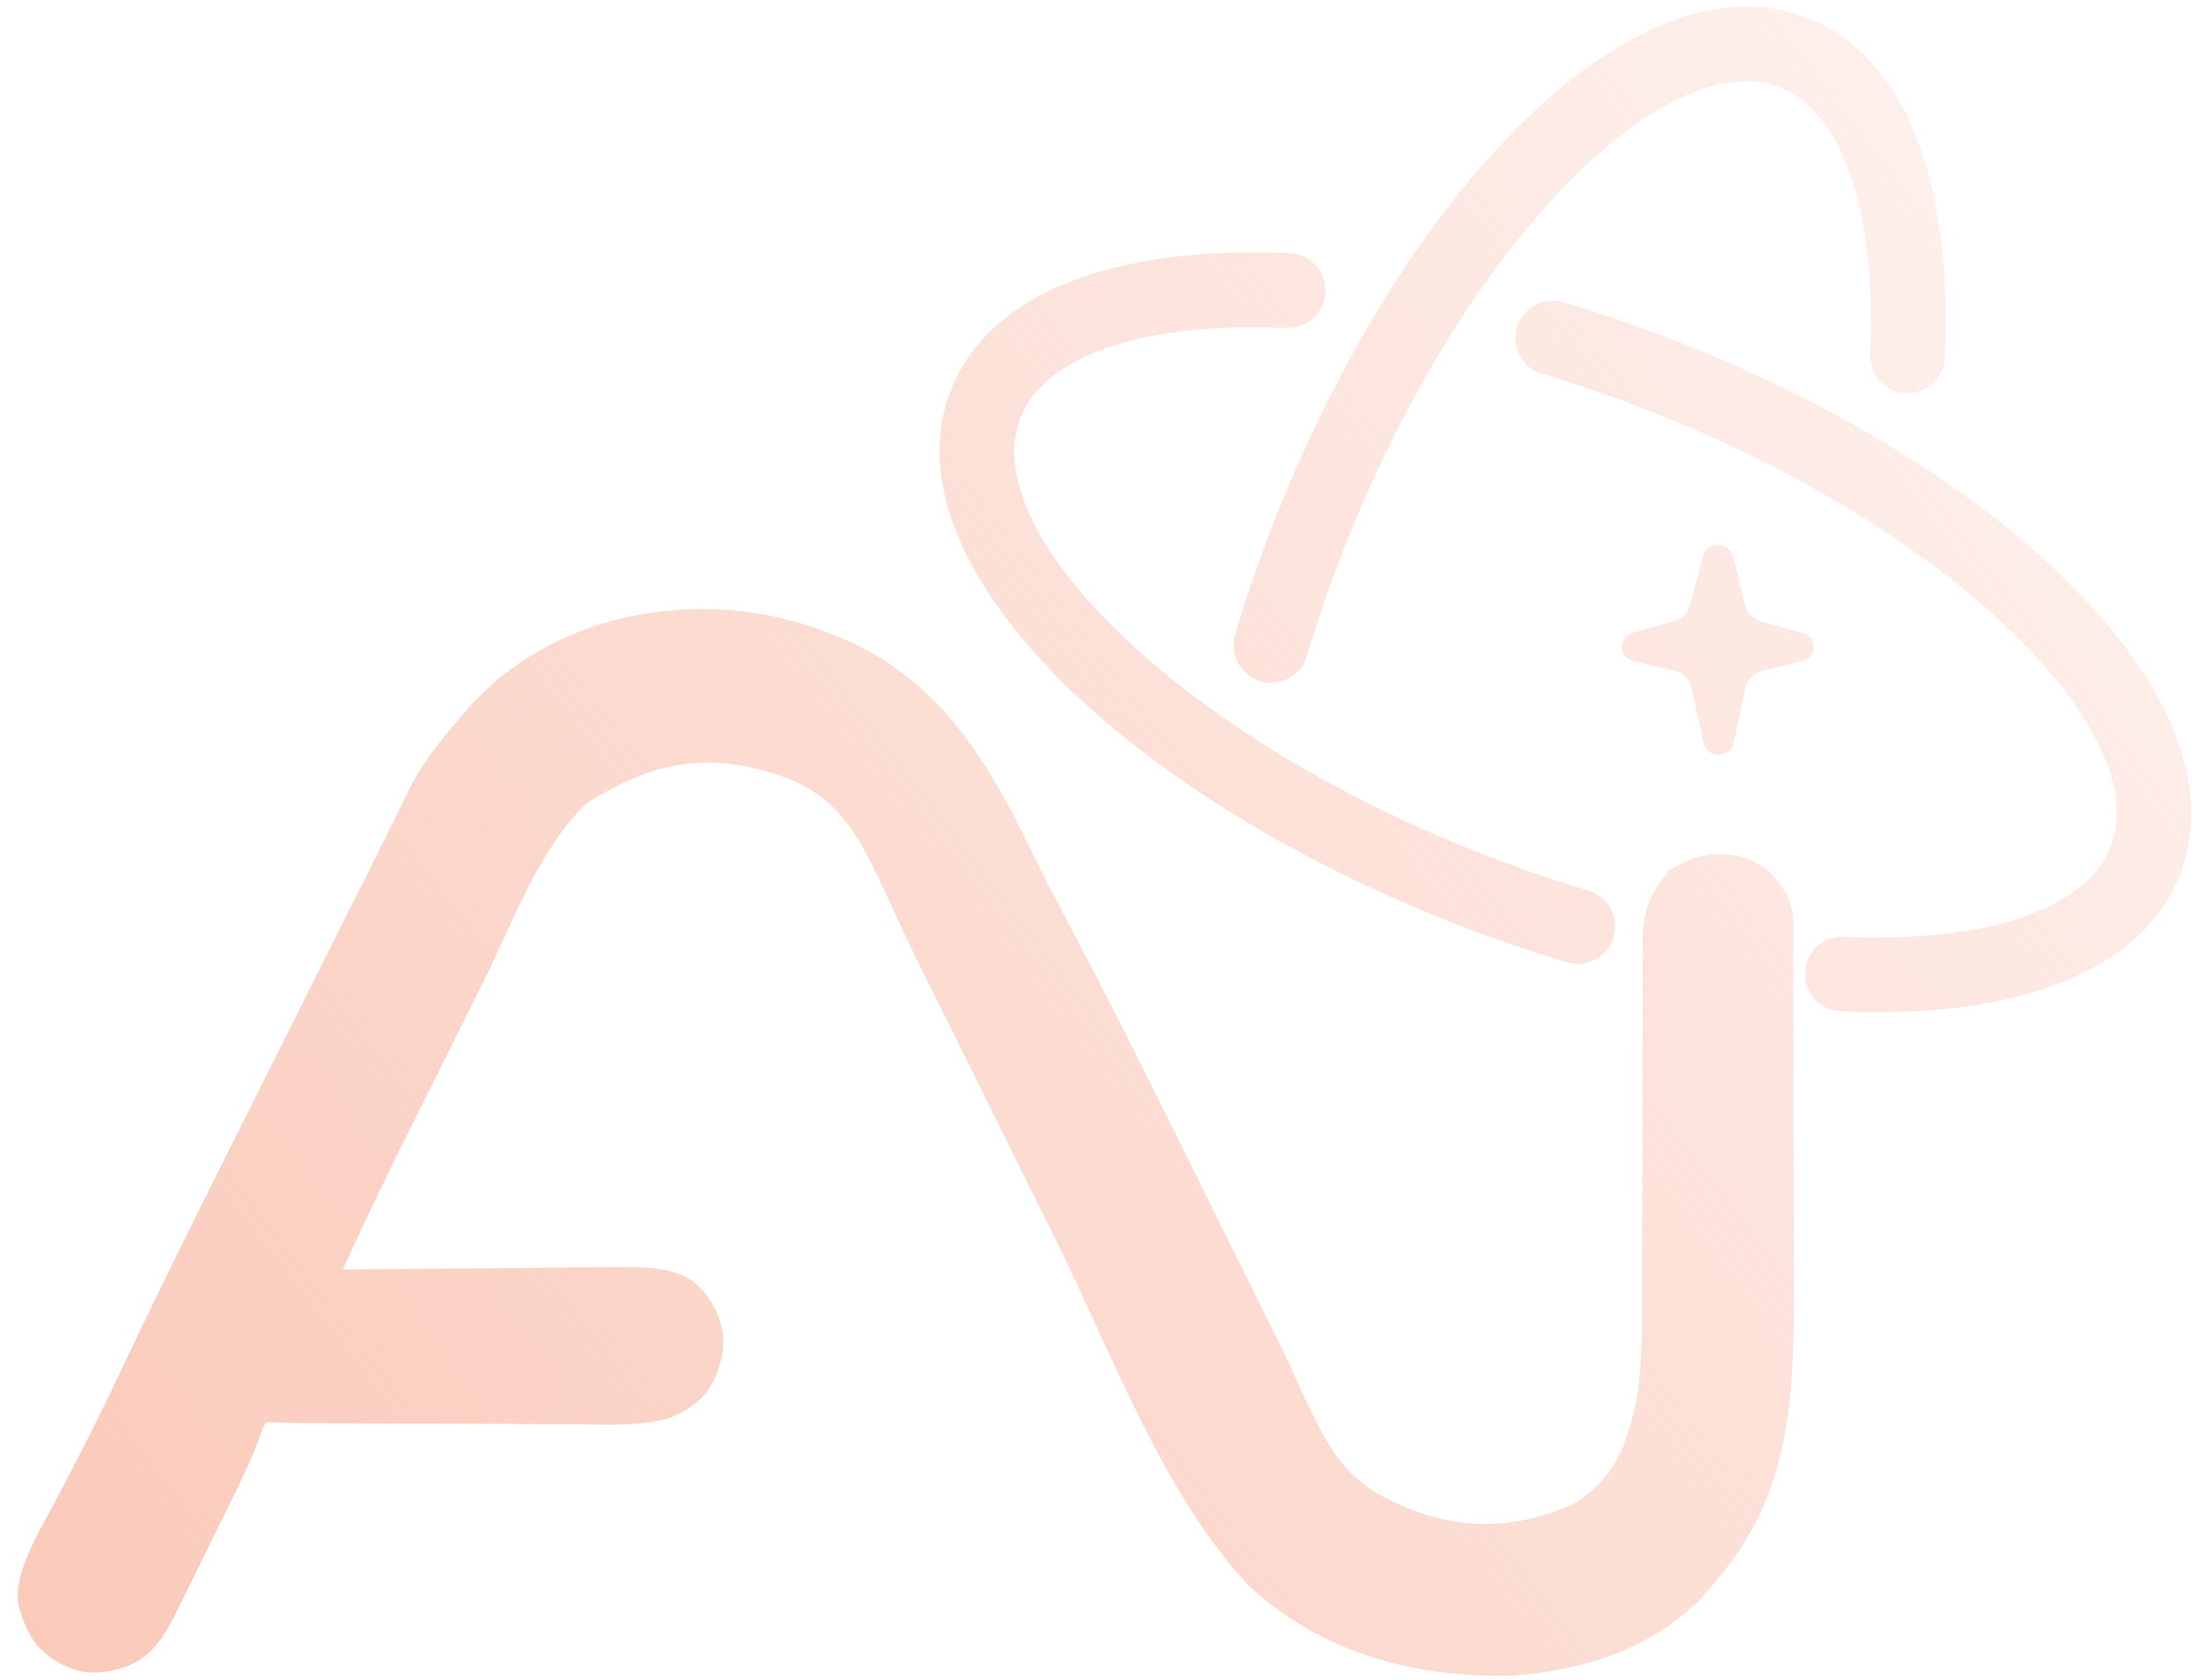 <svg width="98" height="75" viewBox="0 0 98 75" fill="none" xmlns="http://www.w3.org/2000/svg">
<path d="M37.293 28.384C37.654 28.532 37.654 28.532 38.022 28.684C42.258 30.698 44.282 34.354 46.242 38.415C46.835 39.626 47.471 40.815 48.099 42.008C49.477 44.632 50.806 47.279 52.123 49.935C52.322 50.336 52.521 50.737 52.72 51.138C53.538 52.786 54.356 54.434 55.171 56.084C55.677 57.109 56.185 58.133 56.695 59.157C56.886 59.541 57.076 59.926 57.266 60.312C59.26 64.578 59.631 66.035 62.897 67.346C65.562 68.416 68.062 68.123 70.248 67.117C72.046 66.017 72.533 64.59 73.011 62.62C73.307 60.899 73.284 59.178 73.277 57.436C73.275 56.742 73.278 56.048 73.282 55.354C73.292 53.384 73.293 51.414 73.292 49.444C73.292 48.232 73.297 47.021 73.305 45.81C73.308 45.128 73.305 44.447 73.301 43.765C73.304 43.346 73.306 42.928 73.309 42.509C73.307 42.321 73.304 42.133 73.302 41.94C73.32 40.622 73.654 39.872 74.487 38.861C75.56 38.189 76.32 37.996 77.549 38.206C78.633 38.502 79.138 38.929 79.726 39.909C80.132 40.72 80.027 41.576 80.026 42.466C80.027 42.782 80.027 42.782 80.029 43.103C80.031 43.801 80.032 44.498 80.032 45.196C80.033 45.681 80.034 46.167 80.035 46.653C80.036 47.673 80.037 48.694 80.037 49.715C80.037 51.016 80.04 52.318 80.045 53.619C80.047 54.624 80.048 55.629 80.048 56.634C80.048 57.113 80.049 57.592 80.051 58.072C80.069 62.674 79.755 66.925 76.583 70.555C76.458 70.71 76.333 70.866 76.204 71.026C74.033 73.491 70.745 74.563 67.561 74.792C63.172 74.926 58.945 73.777 55.694 70.751C51.853 66.594 49.652 60.454 47.16 55.431C46.914 54.937 46.669 54.443 46.424 53.949C45.408 51.903 44.392 49.857 43.381 47.809C42.754 46.54 42.126 45.273 41.495 44.007C41.258 43.53 41.022 43.053 40.787 42.574C38.346 37.457 37.905 35.328 33.806 34.327C30.851 33.604 28.668 34.299 26.167 35.861C24.05 37.92 22.906 41.119 21.61 43.74C21.408 44.147 21.206 44.554 21.003 44.961C20.602 45.767 20.202 46.574 19.802 47.38C19.427 48.138 19.049 48.894 18.668 49.649C17.499 51.971 16.377 54.311 15.291 56.673C15.557 56.669 15.557 56.669 15.828 56.666C17.672 56.642 19.516 56.627 21.36 56.615C22.048 56.61 22.736 56.603 23.424 56.594C24.413 56.581 25.403 56.575 26.392 56.57C26.7 56.565 27.006 56.559 27.323 56.554C29.369 56.553 30.845 56.562 31.76 58.162C32.337 59.172 32.438 60.028 32.055 61.126C31.649 62.288 30.968 62.855 29.795 63.326C28.349 63.691 26.828 63.583 25.346 63.569C24.974 63.568 24.602 63.568 24.23 63.567C23.454 63.566 22.678 63.562 21.902 63.556C20.906 63.549 19.911 63.546 18.915 63.545C18.149 63.544 17.382 63.541 16.616 63.538C16.248 63.537 15.881 63.536 15.514 63.535C15.002 63.533 14.491 63.529 13.979 63.525C13.688 63.523 13.397 63.522 13.097 63.52C12.41 63.483 11.886 63.483 11.886 63.483C11.886 63.483 11.751 63.659 11.682 63.885C11.334 64.874 10.903 65.804 10.44 66.743C10.351 66.924 10.262 67.105 10.17 67.292C9.982 67.673 9.793 68.054 9.604 68.435C9.316 69.015 9.034 69.597 8.751 70.18C8.566 70.551 8.382 70.922 8.198 71.294C8.073 71.553 8.073 71.553 7.945 71.818C7.312 73.072 6.741 74.094 5.338 74.484C4.212 74.797 3.349 74.704 2.375 74.058C1.511 73.486 1.199 72.851 0.885 71.865C0.426 70.424 1.766 68.36 2.686 66.61C2.97 66.061 3.253 65.513 3.535 64.963C3.613 64.813 3.69 64.662 3.77 64.507C4.476 63.129 5.139 61.734 5.801 60.336C7.814 56.098 9.93 51.912 12.032 47.719C12.582 46.621 13.132 45.522 13.682 44.424C14.302 43.185 14.922 41.947 15.543 40.709C15.636 40.522 15.73 40.335 15.826 40.143C16.008 39.781 16.189 39.419 16.371 39.057C16.776 38.249 17.179 37.44 17.577 36.629C17.713 36.351 17.849 36.074 17.99 35.788C18.106 35.55 18.222 35.312 18.341 35.067C18.942 33.953 19.701 33.002 20.53 32.051C20.66 31.893 20.79 31.735 20.925 31.572C24.959 27.071 31.878 26.077 37.293 28.384Z" fill="url(#paint0_linear_1607_4880)"/>
<path d="M69.775 13.489C71.503 14.007 73.236 14.607 74.964 15.287C90.015 21.229 100.237 31.551 97.283 39.044C95.546 43.439 89.869 45.491 82.149 45.145C81.23 45.103 80.516 44.322 80.557 43.402C80.598 42.481 81.38 41.769 82.299 41.811C88.755 42.101 93.108 40.526 94.178 37.819C96.182 32.737 87.263 23.728 73.74 18.393C72.1 17.747 70.454 17.176 68.818 16.687C67.937 16.425 67.436 15.494 67.698 14.612C67.963 13.727 68.894 13.227 69.775 13.489ZM57.558 11.3C58.477 11.342 59.191 12.123 59.149 13.043C59.109 13.964 58.33 14.677 57.408 14.637C50.959 14.347 46.611 15.921 45.543 18.628C43.536 23.709 52.458 32.717 65.982 38.054C67.615 38.7 69.257 39.267 70.89 39.755C71.772 40.019 72.273 40.95 72.01 41.832C71.745 42.714 70.815 43.217 69.933 42.952C68.209 42.439 66.479 41.837 64.754 41.159C49.703 35.217 39.481 24.895 42.439 17.403C44.171 13.011 49.843 10.957 57.558 11.3ZM80.681 0.802C85.079 2.537 87.14 8.228 86.794 15.956C86.753 16.877 85.971 17.589 85.052 17.548C84.13 17.507 83.417 16.728 83.46 15.806C83.749 9.342 82.17 4.977 79.457 3.906C74.374 1.9 65.365 10.822 60.031 24.345C59.38 25.989 58.807 27.641 58.318 29.284C58.054 30.168 57.126 30.668 56.242 30.407C55.359 30.142 54.857 29.214 55.121 28.329C55.636 26.596 56.241 24.853 56.924 23.119C62.865 8.067 73.188 -2.155 80.681 0.802Z" fill="url(#paint1_linear_1607_4880)"/>
<path d="M76.843 24.333C77.095 24.399 77.287 24.595 77.349 24.846L77.858 26.972C77.946 27.339 78.227 27.631 78.592 27.733L80.468 28.26C80.812 28.356 81.012 28.712 80.916 29.056C80.852 29.28 80.672 29.455 80.445 29.509L78.667 29.936C78.277 30.03 77.977 30.337 77.891 30.73L77.362 33.153C77.283 33.522 76.918 33.757 76.549 33.676C76.288 33.618 76.084 33.415 76.028 33.153L75.5 30.733C75.415 30.34 75.11 30.032 74.719 29.94L72.878 29.505C72.528 29.425 72.313 29.075 72.396 28.725C72.45 28.494 72.624 28.312 72.851 28.248L74.702 27.729C75.06 27.63 75.338 27.347 75.431 26.988L75.992 24.833C76.088 24.46 76.47 24.235 76.843 24.333Z" fill="url(#paint2_linear_1607_4880)"/>
<defs>
<linearGradient id="paint0_linear_1607_4880" x1="0.792" y1="74.985" x2="97.812" y2="0.292" gradientUnits="userSpaceOnUse">
<stop stop-color="#FAC9B9"/>
<stop offset="1" stop-color="#FAC9B9" stop-opacity="0.2"/>
</linearGradient>
<linearGradient id="paint1_linear_1607_4880" x1="0.792" y1="74.985" x2="97.812" y2="0.292" gradientUnits="userSpaceOnUse">
<stop stop-color="#FAC9B9"/>
<stop offset="1" stop-color="#FAC9B9" stop-opacity="0.2"/>
</linearGradient>
<linearGradient id="paint2_linear_1607_4880" x1="0.792" y1="74.985" x2="97.812" y2="0.292" gradientUnits="userSpaceOnUse">
<stop stop-color="#FAC9B9"/>
<stop offset="1" stop-color="#FAC9B9" stop-opacity="0.2"/>
</linearGradient>
</defs>
</svg>

